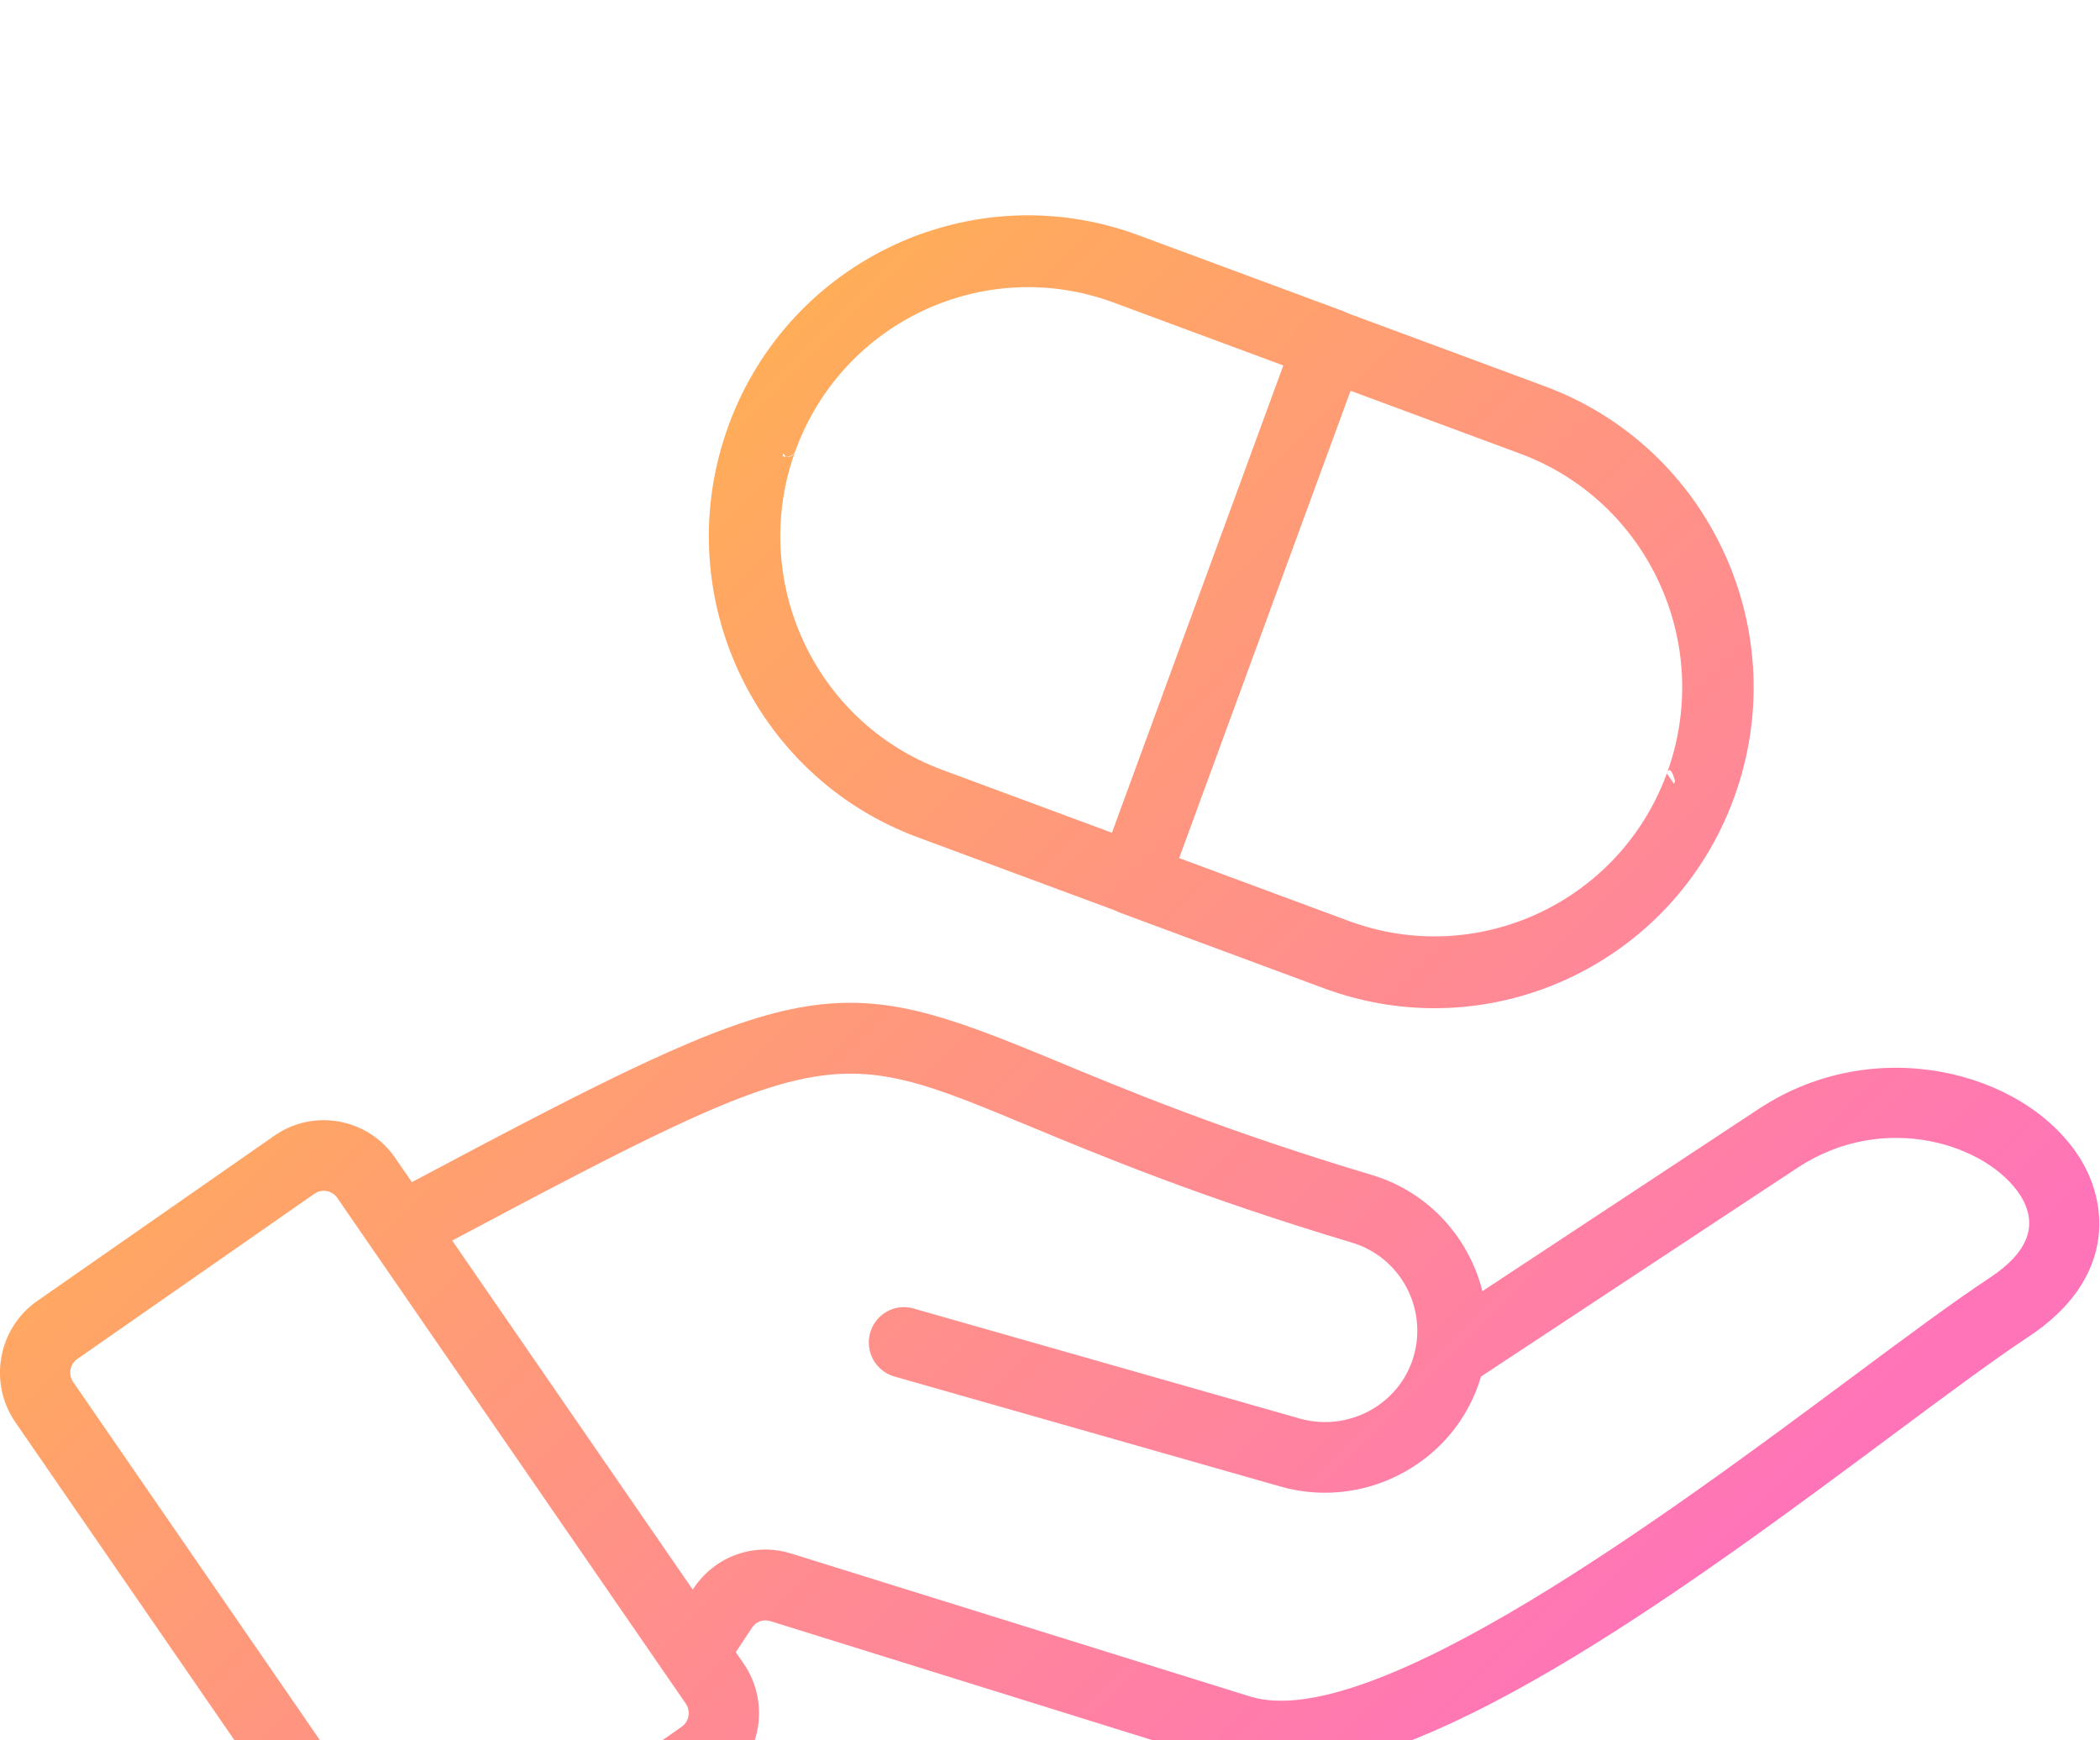<svg xmlns="http://www.w3.org/2000/svg" xmlns:xlink="http://www.w3.org/1999/xlink" xmlns:serif="http://www.serif.com/" width="100%" height="100%" viewBox="0 0 105 87" xml:space="preserve" style="fill-rule:evenodd;clip-rule:evenodd;stroke-linejoin:round;stroke-miterlimit:2;">    <g transform="matrix(1,0,0,1,-76.34,-1554.83)">        <g transform="matrix(0.054,0,0,0.049,76.34,444.861)">            <g transform="matrix(4.266,0,0,4.727,-521.196,22144.4)">                <path d="M573.32,356.966C561.269,338.583 529.023,330.321 503.941,346.778L443.929,386.137C440.991,374.547 432.241,364.731 419.98,361.075C387.91,351.528 366.609,342.72 351.05,336.294C302.878,316.396 297.261,317.271 211.57,362.606L207.914,357.325C202,348.805 190.269,346.661 181.73,352.583L130.257,388.251C121.729,394.161 119.605,405.907 125.515,414.435L201.171,523.615C204.823,528.884 210.698,531.704 216.667,531.704C220.362,531.704 224.096,530.618 227.358,528.361L278.827,492.693C287.354,486.782 289.483,475.037 283.577,466.509L281.873,464.055L285.389,458.782C286.303,457.415 287.85,456.88 289.405,457.36L388.948,488.196C392.221,489.208 395.772,489.681 399.561,489.681C434.928,489.681 490.909,448.271 532.881,417.228C544.686,408.497 554.881,400.955 562.408,396.017C581.26,383.654 580.072,367.255 573.322,356.97L573.32,356.966ZM271.6,477.856C271.498,478.403 271.178,479.426 270.131,480.153L218.662,515.821C217.049,516.942 214.826,516.54 213.701,514.919L138.053,405.739C136.932,404.125 137.335,401.899 138.952,400.778L190.425,365.11C192.038,363.989 194.261,364.395 195.378,366.008L266.28,468.318C266.28,468.318 266.28,468.322 266.284,468.322L271.038,475.178C271.756,476.232 271.698,477.306 271.6,477.849L271.6,477.856ZM554.04,383.254C546.153,388.426 535.802,396.082 523.806,404.949C484.951,433.691 419.876,481.812 393.466,473.605L293.919,442.769C285.884,440.277 277.36,443.312 272.696,450.3L272.532,450.55L220.325,375.214C301.415,332.316 302.884,332.87 345.235,350.366C361.098,356.921 382.825,365.897 415.641,375.671C426.11,378.792 432.094,389.843 428.973,400.312C425.895,410.636 414.809,416.609 404.231,413.617L320.454,389.879C316.391,388.719 312.184,391.086 311.036,395.137C309.888,399.188 312.243,403.407 316.298,404.555L400.075,428.293C403.293,429.207 406.543,429.641 409.739,429.641C424.977,429.641 439.094,419.777 443.594,404.668C443.605,404.633 443.609,404.605 443.617,404.57L512.32,359.511C531.293,347.058 553.582,354.632 560.578,365.312C564.723,371.66 562.523,377.695 554.043,383.253L554.04,383.254Z" style="fill:url(#_Linear1);fill-rule:nonzero;"></path>            </g>            <g transform="matrix(3.08,1.258,-1.261,3.788,-706.012,18658.2)">                <path d="M974.149,826C974.149,822.444 970.948,819.561 967,819.561L905.937,819.561C857.841,819.561 818.851,854.679 818.851,898C818.851,941.321 857.841,976.439 905.937,976.439L967,976.439C970.948,976.439 974.149,973.556 974.149,970L974.149,826ZM959.851,832.439L959.851,963.561L905.937,963.561C865.737,963.561 833.149,934.208 833.149,898C833.149,861.792 865.737,832.439 905.937,832.439L959.851,832.439Z" style="fill:url(#_Linear2);"></path>            </g>            <g transform="matrix(3.08,1.258,-1.261,3.788,-706.012,18658.2)">                <path d="M977.073,826C977.073,820.989 972.563,816.927 967,816.927L905.937,816.927C856.226,816.927 815.927,853.225 815.927,898C815.927,942.775 856.226,979.073 905.937,979.073L967,979.073C972.563,979.073 977.073,975.011 977.073,970L977.073,826ZM971.224,826L971.224,970C971.224,972.101 969.333,973.805 967,973.805L905.937,973.805C859.456,973.805 821.776,939.866 821.776,898C821.776,856.134 859.456,822.195 905.937,822.195L967,822.195C969.333,822.195 971.224,823.899 971.224,826ZM959.862,966.194L960.001,966.192L960.031,966.19C960.591,966.164 960.863,966.033 960.863,966.033L962.776,963.561L962.776,832.439C962.776,830.984 961.466,829.805 959.851,829.805L905.937,829.805C864.122,829.805 830.224,860.337 830.224,898L834.16,900.472C834.16,900.472 830.224,901.349 830.224,898C830.224,935.663 864.122,966.195 905.937,966.195L959.835,966.195L959.862,966.194ZM956.927,960.927L905.937,960.927C867.352,960.927 836.073,932.754 836.073,898C836.073,863.246 867.352,835.073 905.937,835.073L956.927,835.073L956.927,960.927ZM836.07,898.114C836.01,900.339 834.16,900.472 834.16,900.472C835.27,900.103 836.02,899.171 836.07,898.114Z" style="fill:url(#_Linear3);"></path>            </g>            <g transform="matrix(-3.08,-1.258,1.261,-3.788,2986.1,27894.9)">                <path d="M974.149,826C974.149,822.444 970.948,819.561 967,819.561L905.937,819.561C857.841,819.561 818.851,854.679 818.851,898C818.851,941.321 857.841,976.439 905.937,976.439L967,976.439C970.948,976.439 974.149,973.556 974.149,970L974.149,826ZM959.851,832.439L959.851,963.561L905.937,963.561C865.737,963.561 833.149,934.208 833.149,898C833.149,861.792 865.737,832.439 905.937,832.439L959.851,832.439Z" style="fill:url(#_Linear4);"></path>            </g>            <g transform="matrix(-3.08,-1.258,1.261,-3.788,2986.1,27894.9)">                <path d="M977.073,826C977.073,820.989 972.563,816.927 967,816.927L905.937,816.927C856.226,816.927 815.927,853.225 815.927,898C815.927,942.775 856.226,979.073 905.937,979.073L967,979.073C972.563,979.073 977.073,975.011 977.073,970L977.073,826ZM971.224,826L971.224,970C971.224,972.101 969.333,973.805 967,973.805L905.937,973.805C859.456,973.805 821.776,939.866 821.776,898C821.776,856.134 859.456,822.195 905.937,822.195L967,822.195C969.333,822.195 971.224,823.899 971.224,826ZM830.224,898C830.224,935.663 864.122,966.195 905.937,966.195L959.835,966.195C963.659,966.195 958.84,961.089 958.84,961.089L962.776,963.561L962.776,832.439C962.776,830.984 961.466,829.805 959.851,829.805L905.937,829.805C864.122,829.805 830.224,860.337 830.224,898ZM956.927,960.927L905.937,960.927C867.352,960.927 836.073,932.754 836.073,898C836.073,901.338 832.137,895.528 832.137,895.528L836.073,898C836.073,863.246 867.352,835.073 905.937,835.073L956.927,835.073L956.927,960.927Z" style="fill:url(#_Linear5);"></path>            </g>        </g>    </g>    <defs>        <linearGradient id="_Linear1" x1="0" y1="0" x2="1" y2="0" gradientUnits="userSpaceOnUse" gradientTransform="matrix(326.764,328.108,-286.146,284.974,134.425,148.567)"><stop offset="0" style="stop-color:rgb(255,196,50);stop-opacity:1"></stop><stop offset="1" style="stop-color:rgb(255,116,184);stop-opacity:1"></stop></linearGradient>        <linearGradient id="_Linear2" x1="0" y1="0" x2="1" y2="0" gradientUnits="userSpaceOnUse" gradientTransform="matrix(546.025,228.085,-220.843,428.912,615.169,901.368)"><stop offset="0" style="stop-color:rgb(255,196,50);stop-opacity:1"></stop><stop offset="1" style="stop-color:rgb(255,116,184);stop-opacity:1"></stop></linearGradient>        <linearGradient id="_Linear3" x1="0" y1="0" x2="1" y2="0" gradientUnits="userSpaceOnUse" gradientTransform="matrix(546.025,228.085,-220.843,428.912,615.169,901.368)"><stop offset="0" style="stop-color:rgb(255,196,50);stop-opacity:1"></stop><stop offset="1" style="stop-color:rgb(255,116,184);stop-opacity:1"></stop></linearGradient>        <linearGradient id="_Linear4" x1="0" y1="0" x2="1" y2="0" gradientUnits="userSpaceOnUse" gradientTransform="matrix(-546.025,-228.085,220.843,-428.912,1318.84,894.637)"><stop offset="0" style="stop-color:rgb(255,196,50);stop-opacity:1"></stop><stop offset="1" style="stop-color:rgb(255,116,184);stop-opacity:1"></stop></linearGradient>        <linearGradient id="_Linear5" x1="0" y1="0" x2="1" y2="0" gradientUnits="userSpaceOnUse" gradientTransform="matrix(-546.025,-228.085,220.843,-428.912,1318.84,894.637)"><stop offset="0" style="stop-color:rgb(255,196,50);stop-opacity:1"></stop><stop offset="1" style="stop-color:rgb(255,116,184);stop-opacity:1"></stop></linearGradient>    </defs></svg>